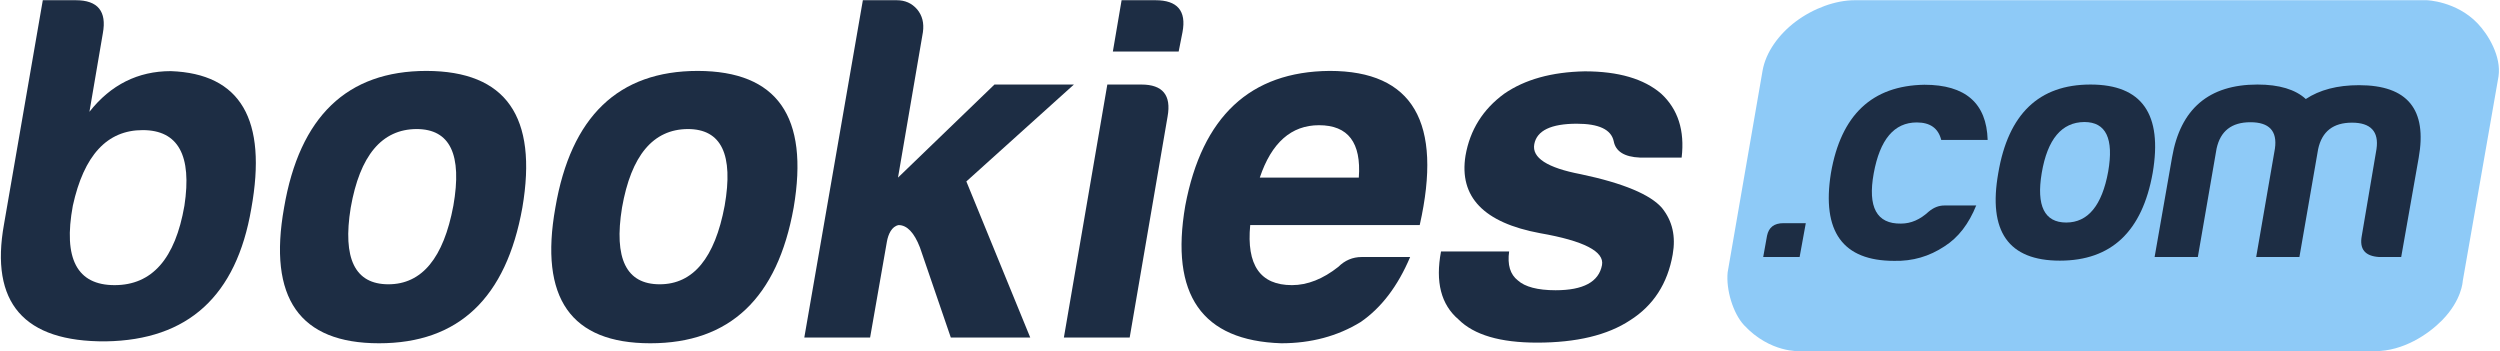 <?xml version="1.0" encoding="utf-8"?>
<!-- Generator: Adobe Illustrator 25.0.1, SVG Export Plug-In . SVG Version: 6.00 Build 0)  -->
<svg version="1.1" id="Layer_1" xmlns="http://www.w3.org/2000/svg" xmlns:xlink="http://www.w3.org/1999/xlink" x="0px" y="0px"
	 viewBox="0 0 1174 165" style="enable-background:new 0 0 1174 165;" xml:space="preserve">
<style type="text/css">
	.st0{fill:#1D2D44;}
	.st1{fill:#8ECAF7;}
</style>
<g id="Logo">
	<g id="Bookies">
		<path id="B" class="st0" d="M42,52.5c10-12.7,22.8-19.1,38.2-19.1C113,34.6,125.6,56.1,118,98c-7,41-29.7,61.7-68.3,62.3
			c-38.5,0.3-54.5-18.1-47.8-55.1L20.1,0.1h15.5c10.3,0,14.6,5.2,12.7,15.5L42,52.5z M67,61.1c-16.7,0-27.6,11.8-32.8,35.5
			c-4.6,24.9,2,37.3,19.6,37.3s28.5-12.4,32.8-37.3C90.2,73,83.7,61.1,67,61.1z"/>
		<path id="O_1_" class="st0" d="M245.3,97.5c-7.6,42.5-30,63.7-67.3,63.7c-37.3,0-52.2-21.2-44.6-63.7
			c7.3-42.8,29.6-64.2,66.9-64.2C237.6,33.4,252.6,54.7,245.3,97.5z M164.7,97.5c-3.9,24,2,36,17.7,36s25.9-12.3,30.5-36.9
			c4.2-24-1.5-36-17.3-36C179.3,60.7,169,73,164.7,97.5z"/>
		<path id="O" class="st0" d="M372.7,97.5c-7.6,42.5-30,63.7-67.3,63.7c-37.3,0-52.2-21.2-44.6-63.7c7.3-42.8,29.6-64.2,66.9-64.2
			C365,33.4,380,54.7,372.7,97.5z M292.1,97.5c-3.9,24,2,36,17.7,36s25.9-12.3,30.5-36.9c4.2-24-1.5-36-17.3-36
			C306.7,60.7,296.4,73,292.1,97.5z"/>
		<path id="K" class="st0" d="M467,39.7h37.3l-50.5,45.5l30,73.3h-37.3L432,116.2c-2.7-7-6.1-10.5-10-10.5c-3.3,0.6-4.9,4.4-5.5,7.7
			l-7.9,45.1h-30.9L405.2,0.1h15.9c3.9,0,7.1,1.4,9.6,4.3c2.4,2.9,3.3,6.4,2.7,10.7l-11.7,68.3L467,39.7z"/>
		<path id="I" class="st0" d="M536,39.7c10,0,14.1,5,12.3,15l-17.8,103.8h-30.9L520,39.7H536z M542.6,0.1c10.3,0,14.6,5,12.7,15
			l-1.8,9.1h-30.9l4.1-24.1H542.6z"/>
		<path id="E" class="st0" d="M662.2,120.7c-5.8,13.7-13.5,23.8-23.2,30.5c-10.9,6.7-23.4,10-37.3,10c-37.3-1.2-52.3-22.8-45.1-64.6
			c7.9-41.9,30.5-63,67.8-63.3c39.1,0,53.2,24.1,42.3,72.4h-79.6c-1.8,18.8,4.7,28.2,19.6,28.2c7.3,0,14.6-2.9,21.8-8.6
			c3-3,6.7-4.6,10.9-4.6H662.2z M638.1,83.4c1.2-16.4-5-24.6-18.7-24.6c-13,0-22.3,8.2-27.8,24.6H638.1z"/>
		<path id="S" class="st0" d="M708.7,118c-0.9,6.4,0.5,10.9,4.1,13.7c3.3,3,9.3,4.6,17.7,4.6c13,0,20.3-3.9,21.8-11.8
			c1.2-6.4-8.5-11.4-29.1-15c-26.4-4.9-38.1-17-35-36.4c2.1-12.1,8.2-21.8,18.2-29.1c9.7-6.7,22.3-10.2,37.8-10.5
			c15.8,0,27.8,3.5,35.9,10.5c7.9,7.3,11.1,17.3,9.6,30h-19.6c-7.3-0.3-11.4-2.9-12.3-7.7c-1.2-5.5-7-8.2-17.3-8.2
			c-12.1,0-18.8,3.2-20,9.6c-1.2,6.4,6.1,11.1,21.8,14.1c20,4.2,32.8,9.6,38.2,15.9c4.9,6.1,6.5,13.3,5,21.8
			c-2.4,13.7-9.1,24-20,30.9c-10.6,7-25.2,10.5-43.7,10.5c-17.3,0-29.6-3.6-36.9-10.9c-8.2-7-10.9-17.6-8.2-31.9H708.7z"/>
	</g>
	<g id="pill">
		<path id="Pill_shape" class="st1" d="M827.7,33.2c1.5-8.6,7.5-17,15.6-23.1c8.3-6.2,18.7-10,27.7-10h268.6c0,0,13.8,0.4,23.8,10.8
			c5.1,5.3,11.3,15.6,9.9,25l-16.8,96.1c0,0-0.3,8.8-9.7,18.4c-6.5,6.6-18.2,14.5-31.5,14.5H845.3c0,0-14,1-26.3-12.2
			c-5.2-5.6-8.5-16.7-7.7-24.8L827.7,33.2z"/>
		<g id="com">
			<path id="dot" class="st0" d="M848,104.8l-2.9,15.9H828l1.8-10c0.8-3.9,3.3-5.9,7.7-5.9H848z"/>
			<path id="C" class="st0" d="M928.1,96.3c-3.5,8.8-8.5,15.3-15,19.4c-7.1,4.7-14.9,7-23.6,6.8c-24.1,0-34.1-13.7-29.7-41.2
				c4.7-27.3,19.3-41.1,43.9-41.5c19.2,0,29.2,8.6,29.7,25.9h-21.8c-1.4-5.5-5.2-8.2-11.5-8.2c-10.6,0-17.3,8-20.2,23.9
				s1.4,23.8,12.8,23.6c4.7,0,9-1.9,13-5.6c2.4-2,4.8-2.9,7.4-2.9H928.1z"/>
			<path id="O_2_" class="st0" d="M1010.9,81.2c-4.9,27.5-19.4,41.2-43.6,41.2c-24.1,0-33.8-13.7-28.9-41.2
				c4.7-27.7,19.1-41.5,43.3-41.5S1015.6,53.6,1010.9,81.2z M958.8,81.2c-2.6,15.5,1.3,23.3,11.5,23.3c10.2,0,16.8-8,19.7-23.9
				c2.7-15.5-1-23.3-11.2-23.3C968.2,57.4,961.5,65.3,958.8,81.2z"/>
			<path id="M" class="st0" d="M1056.8,57.4c-8.8,0-14.1,4.1-15.9,12.4l-8.8,50.9h-20.3l8.2-46.8c3.9-22.8,17.3-34.2,40.1-34.2
				c10.2,0,17.8,2.3,22.7,6.8c6.5-4.3,14.8-6.5,25-6.5c22.8,0,32.1,11.4,28,34.2l-8.2,46.5h-10.3c-6.7-0.4-9.4-3.7-8.2-10L1116,70
				c1.2-8.2-2.7-12.4-11.5-12.4s-14.1,4.1-15.9,12.4l-8.8,50.7h-20.3l8.8-50.9C1069.5,61.5,1065.6,57.4,1056.8,57.4z"/>
		</g>
	</g>
</g>
</svg>
